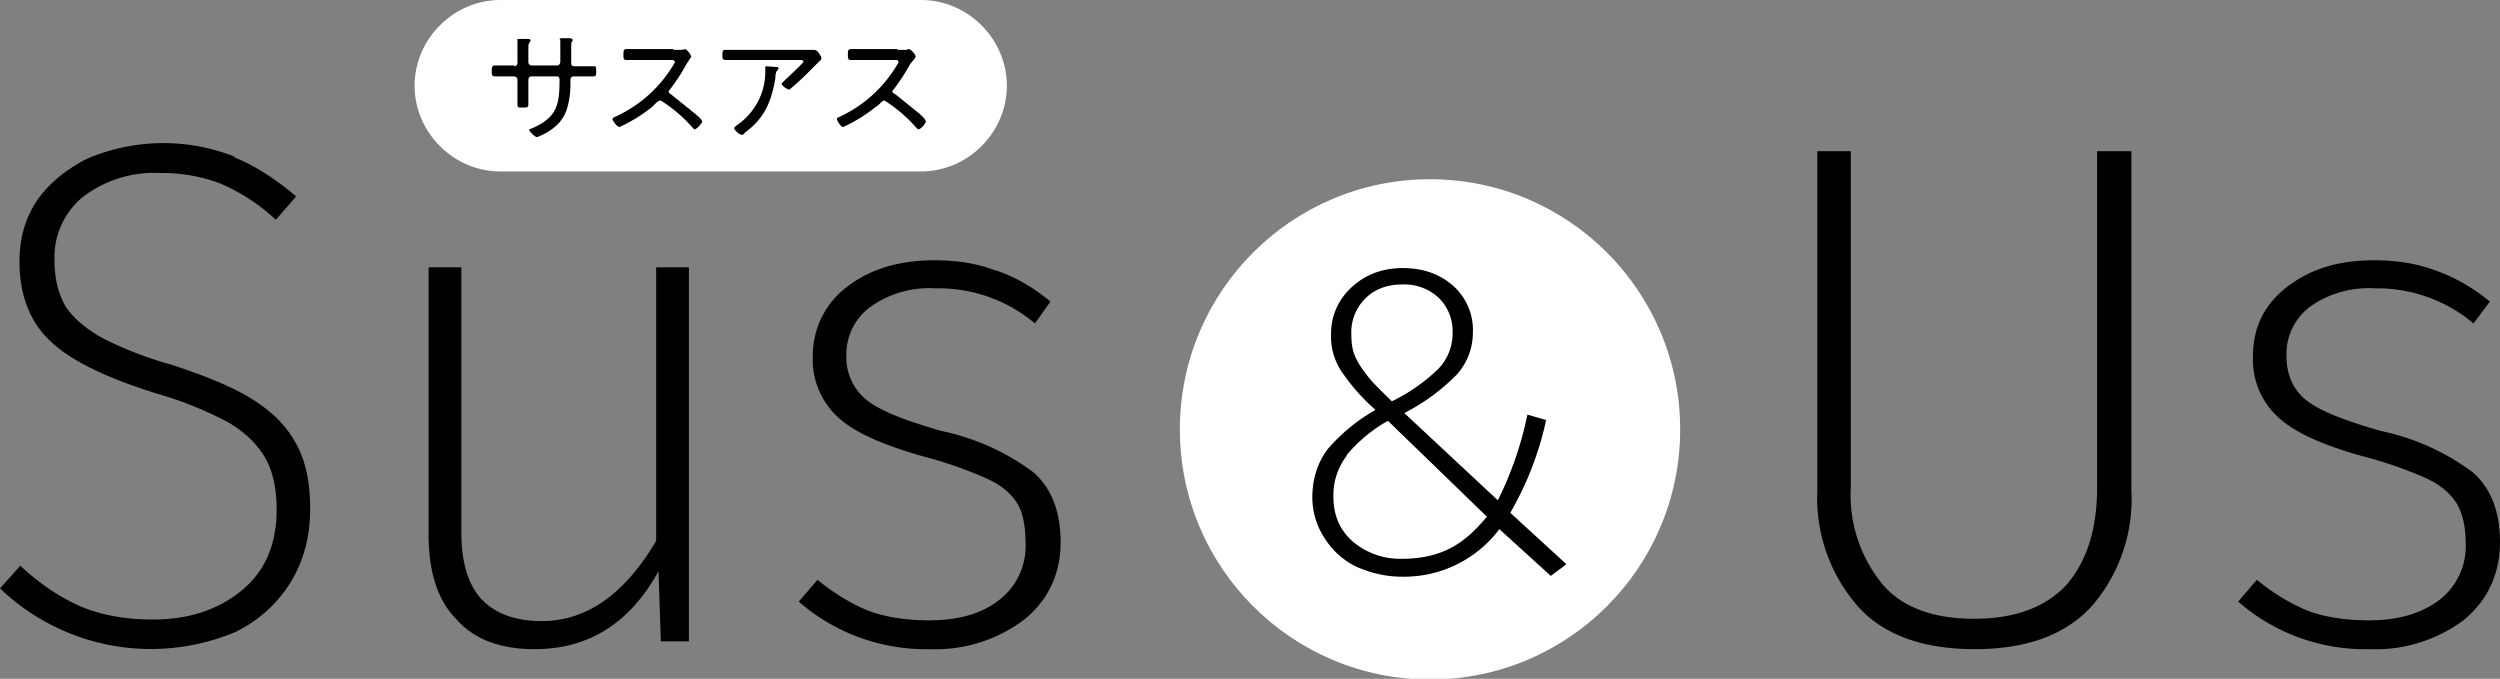<?xml version="1.0" encoding="UTF-8"?><svg xmlns="http://www.w3.org/2000/svg" id="_レイヤー_2" viewBox="0 0 320.8 87.1"><rect x="0" y="0" width="320.8" height="87.1" fill="#808080" stroke="none"/><defs><style>.cls-1{fill:#fff}</style></defs><g id="_文字"><circle cx="183.5" cy="55.1" r="32.1" class="cls-1"/><path d="M30.1 20.2c2.7 1.1 5.3 2.8 7.9 5l-2.6 3a24.7 24.7 0 0 0-7-4.6 21 21 0 0 0-7.9-1.4 15 15 0 0 0-9.9 3.1A10 10 0 0 0 7 33.5c0 2.3.5 4.2 1.4 5.8 1 1.5 2.5 2.8 4.6 4a47 47 0 0 0 9 3.5c4 1.3 7.5 2.7 10 4.2s4.5 3.3 5.8 5.6c1.4 2.3 2 5.2 2 8.7s-.8 6.6-2.5 9.4a17 17 0 0 1-7.1 6.4A28 28 0 0 1 0 75.5l2.6-2.9c2.5 2.3 5 4 7.7 5.2 2.6 1.1 5.7 1.7 9.3 1.7 4.7 0 8.5-1.3 11.5-3.8s4.4-6 4.4-10.3c0-2.7-.5-5-1.5-6.7-1-1.7-2.5-3.2-4.7-4.5a47 47 0 0 0-9.2-3.7c-6.4-2-11-4.2-13.6-6.7-2.7-2.5-4-6-4-10.2 0-3 .7-5.5 2.2-7.8 1.5-2.2 3.7-4 6.4-5.4a24.9 24.9 0 0 1 19-.3Zm58.3 62.1h-3.6l-.3-9c-3.7 6.7-9 10-15.9 10-4.3 0-7.7-1.2-10-3.8C56.1 77 55 73.3 55 68.6V34.3h4.2v34c0 3.9.9 6.8 2.6 8.6 1.7 1.8 4.3 2.8 7.7 2.8 5.8 0 10.7-3.5 14.7-10.3V34.3h4.2v48Zm39.4-47.6c2.4.8 4.7 2.1 7 4l-2 2.8A19.2 19.2 0 0 0 120 37a13 13 0 0 0-8.2 2.3 7.6 7.6 0 0 0-3.2 6.4 7 7 0 0 0 2.7 5.7c1.8 1.4 5 2.6 9.5 3.9a30 30 0 0 1 11.8 5.3c2.3 2 3.5 5 3.5 9s-1.6 7.5-4.8 10a18.9 18.9 0 0 1-12 3.7 24.8 24.8 0 0 1-16.8-6.1l2.4-2.8c2.2 1.8 4.4 3.1 6.6 4 2.2.8 4.8 1.2 7.7 1.2 3.7 0 6.7-.8 9-2.6a8.7 8.7 0 0 0 3.4-7.3c0-2-.3-3.8-1-5-.8-1.3-2-2.4-4-3.3a52 52 0 0 0-8-2.8c-5-1.4-8.8-3-11-5a10 10 0 0 1-3.3-7.9 11 11 0 0 1 4.4-8.9c3-2.3 6.7-3.4 11.2-3.4 2.9 0 5.5.4 7.8 1.3Zm58.7 2a7.6 7.6 0 0 1 2.5 6 8 8 0 0 1-2.1 5.4 26 26 0 0 1-6.7 4.9l12 11.2c1.7-3.4 3-7.1 3.8-11l2.4.7a41 41 0 0 1-4.6 11.9l7.2 6.6-2 1.5-6.6-6a15.3 15.3 0 0 1-12.6 6.1c-2 0-4-.5-5.8-1.3a10 10 0 0 1-4-3.6 9.5 9.5 0 0 1-1.6-5.3c0-2.4.7-4.5 2-6.2a23 23 0 0 1 6.1-5 26 26 0 0 1-4.4-5 8.1 8.1 0 0 1-1.3-4.7 8 8 0 0 1 2.6-6c1.7-1.6 3.9-2.5 6.6-2.5s4.8.8 6.5 2.3Zm-13.7 21.8a8.3 8.3 0 0 0-1.7 5.2c0 2.4.8 4.3 2.5 5.8a9.4 9.4 0 0 0 6.4 2.2c2.4 0 4.5-.5 6.2-1.4 1.7-.9 3.2-2.3 4.6-4L178.1 54a19 19 0 0 0-5.3 4.4Zm2.4-20.2a6.1 6.1 0 0 0-1.8 4.5c0 1 .1 2 .4 2.7.3.8.8 1.6 1.5 2.5.7 1 1.8 2 3.3 3.5a23 23 0 0 0 6-4.2 6.6 6.6 0 0 0 1.8-4.6 6 6 0 0 0-1.8-4.5 6.5 6.5 0 0 0-4.6-1.7c-2 0-3.6.6-4.8 1.8Zm98.3 24.6a21 21 0 0 1-5.1 14.9c-3.4 3.7-8.4 5.5-15 5.5s-11.7-1.8-15-5.5a21.1 21.1 0 0 1-5.2-14.9V19.4h4.3v43.1a18 18 0 0 0 4 12.4c2.5 3 6.5 4.5 11.8 4.5s9.3-1.5 12-4.5c2.5-3 3.8-7 3.8-12.4V19.4h4.4v43.5Zm39-28.2c2.3.8 4.7 2.1 7 4l-2.1 2.8a19.2 19.2 0 0 0-12.7-4.5 13 13 0 0 0-8.2 2.3 7.6 7.6 0 0 0-3.1 6.4c0 2.4.9 4.4 2.6 5.7 1.8 1.4 5 2.6 9.5 3.9a30 30 0 0 1 11.8 5.3c2.3 2 3.5 5 3.5 9s-1.6 7.5-4.7 10a18.9 18.9 0 0 1-12 3.7 24.8 24.8 0 0 1-16.9-6.1l2.4-2.8c2.2 1.8 4.4 3.1 6.6 4 2.2.8 4.8 1.2 7.8 1.2 3.6 0 6.6-.8 9-2.6a8.7 8.7 0 0 0 3.4-7.3c0-2-.4-3.8-1.1-5-.8-1.3-2-2.4-3.9-3.3a52 52 0 0 0-8-2.8c-5.1-1.4-8.8-3-11-5a10 10 0 0 1-3.3-7.9c0-3.6 1.4-6.6 4.4-8.9 3-2.3 6.6-3.4 11.1-3.4 2.9 0 5.5.4 7.9 1.3Z"/><path d="M129.2 11c0 6-5 11-11 11h-54c-6 0-11-5-11-11s5-11 11-11h54c6 0 11 5 11 11Z" class="cls-1"/><path d="M66 8.5c.3 0 .4-.3.4-.4V5h1.4s.3 0 .3.2l-.1.2c-.2.2-.2.3-.2 1.3V8c0 .2.2.4.4.4h3.3c.2 0 .4-.2.4-.5V5.2l-.1-.2.2-.1h1.2c.2.1.3.1.3.3-.1.1-.2.2-.2.6v2.1c0 .4 0 .6.4.6h2.5c.3 0 .3.1.3.6 0 .6 0 .7-.4.7h-2.4c-.4 0-.5.2-.5.5v.4c0 1-.1 2.1-.4 3.1a5 5 0 0 1-1.5 2.4 8 8 0 0 1-2.4 1.4c-.2 0-1-.7-1-1l.3-.1c3.2-1.4 3.6-2.9 3.6-6.2 0-.2 0-.5-.4-.5h-3.2c-.2 0-.4.2-.4.4v3.1c0 .5-.1.5-.8.5-.5 0-.6 0-.6-.4v-3.2c0-.2-.2-.4-.5-.4h-2.4c-.4 0-.4-.3-.4-.6 0-.5 0-.8.4-.8H66Zm20.4-2.1h1.1l.4-.1c.2 0 .8.7.8 1l-.2.3-.4.6a25 25 0 0 1-2.3 3.5c0 .2.1.3.3.4l3.1 2.5c.2.2.9.7.9 1 0 .2-.7 1-1 1l-.3-.3a18.8 18.8 0 0 0-4-3.4c-.3 0-.5.2-.9.6l-.2.2a20.2 20.2 0 0 1-4.2 2.6c-.3 0-.9-.8-.9-1 0-.2.2-.2.3-.3a16.7 16.7 0 0 0 7.7-7c0-.3-.3-.3-.5-.3h-5.7c-.4 0-.4-.2-.4-.7 0-.4 0-.7.4-.7h6Zm16.3 0h1.7c.3 0 .4.1.6.3.1.2.4.5.4.8 0 .2-.2.3-.3.4l-1.5 1.5a35.7 35.7 0 0 1-2.3 2.1c-.3 0-1-.5-1-.8l.4-.4c.3-.3 2.4-2.2 2.4-2.4 0-.2-.3-.2-.5-.2h-9.4c-.5 0-.5-.2-.5-.6 0-.5 0-.7.4-.7h9.6Zm-3 2.2s.2 0 .2.2l-.1.2c-.2.1-.2.3-.3.7v.3c-.5 3-1.4 5.2-3.9 7-.1.2-.3.3-.4.3-.3 0-1-.6-1-.9l.3-.3a8.3 8.3 0 0 0 3.7-7.2v-.3l.1-.1 1.3.1Zm15.4-2.2h1.2l.3-.1c.3 0 .9.7.9 1l-.2.3-.5.6a25 25 0 0 1-2.3 3.5c0 .2.2.3.4.4l3.1 2.5c.2.2.8.7.8 1 0 .2-.6 1-1 1l-.3-.3a18.8 18.8 0 0 0-4-3.4c-.2 0-.4.2-.8.6l-.3.2a20.2 20.2 0 0 1-4.2 2.6c-.3 0-.8-.8-.8-1 0-.2.1-.2.3-.3a16.7 16.7 0 0 0 7.6-7c0-.3-.2-.3-.5-.3h-5.6c-.4 0-.4-.2-.4-.7 0-.4 0-.7.4-.7h6Z"/></g></svg>
